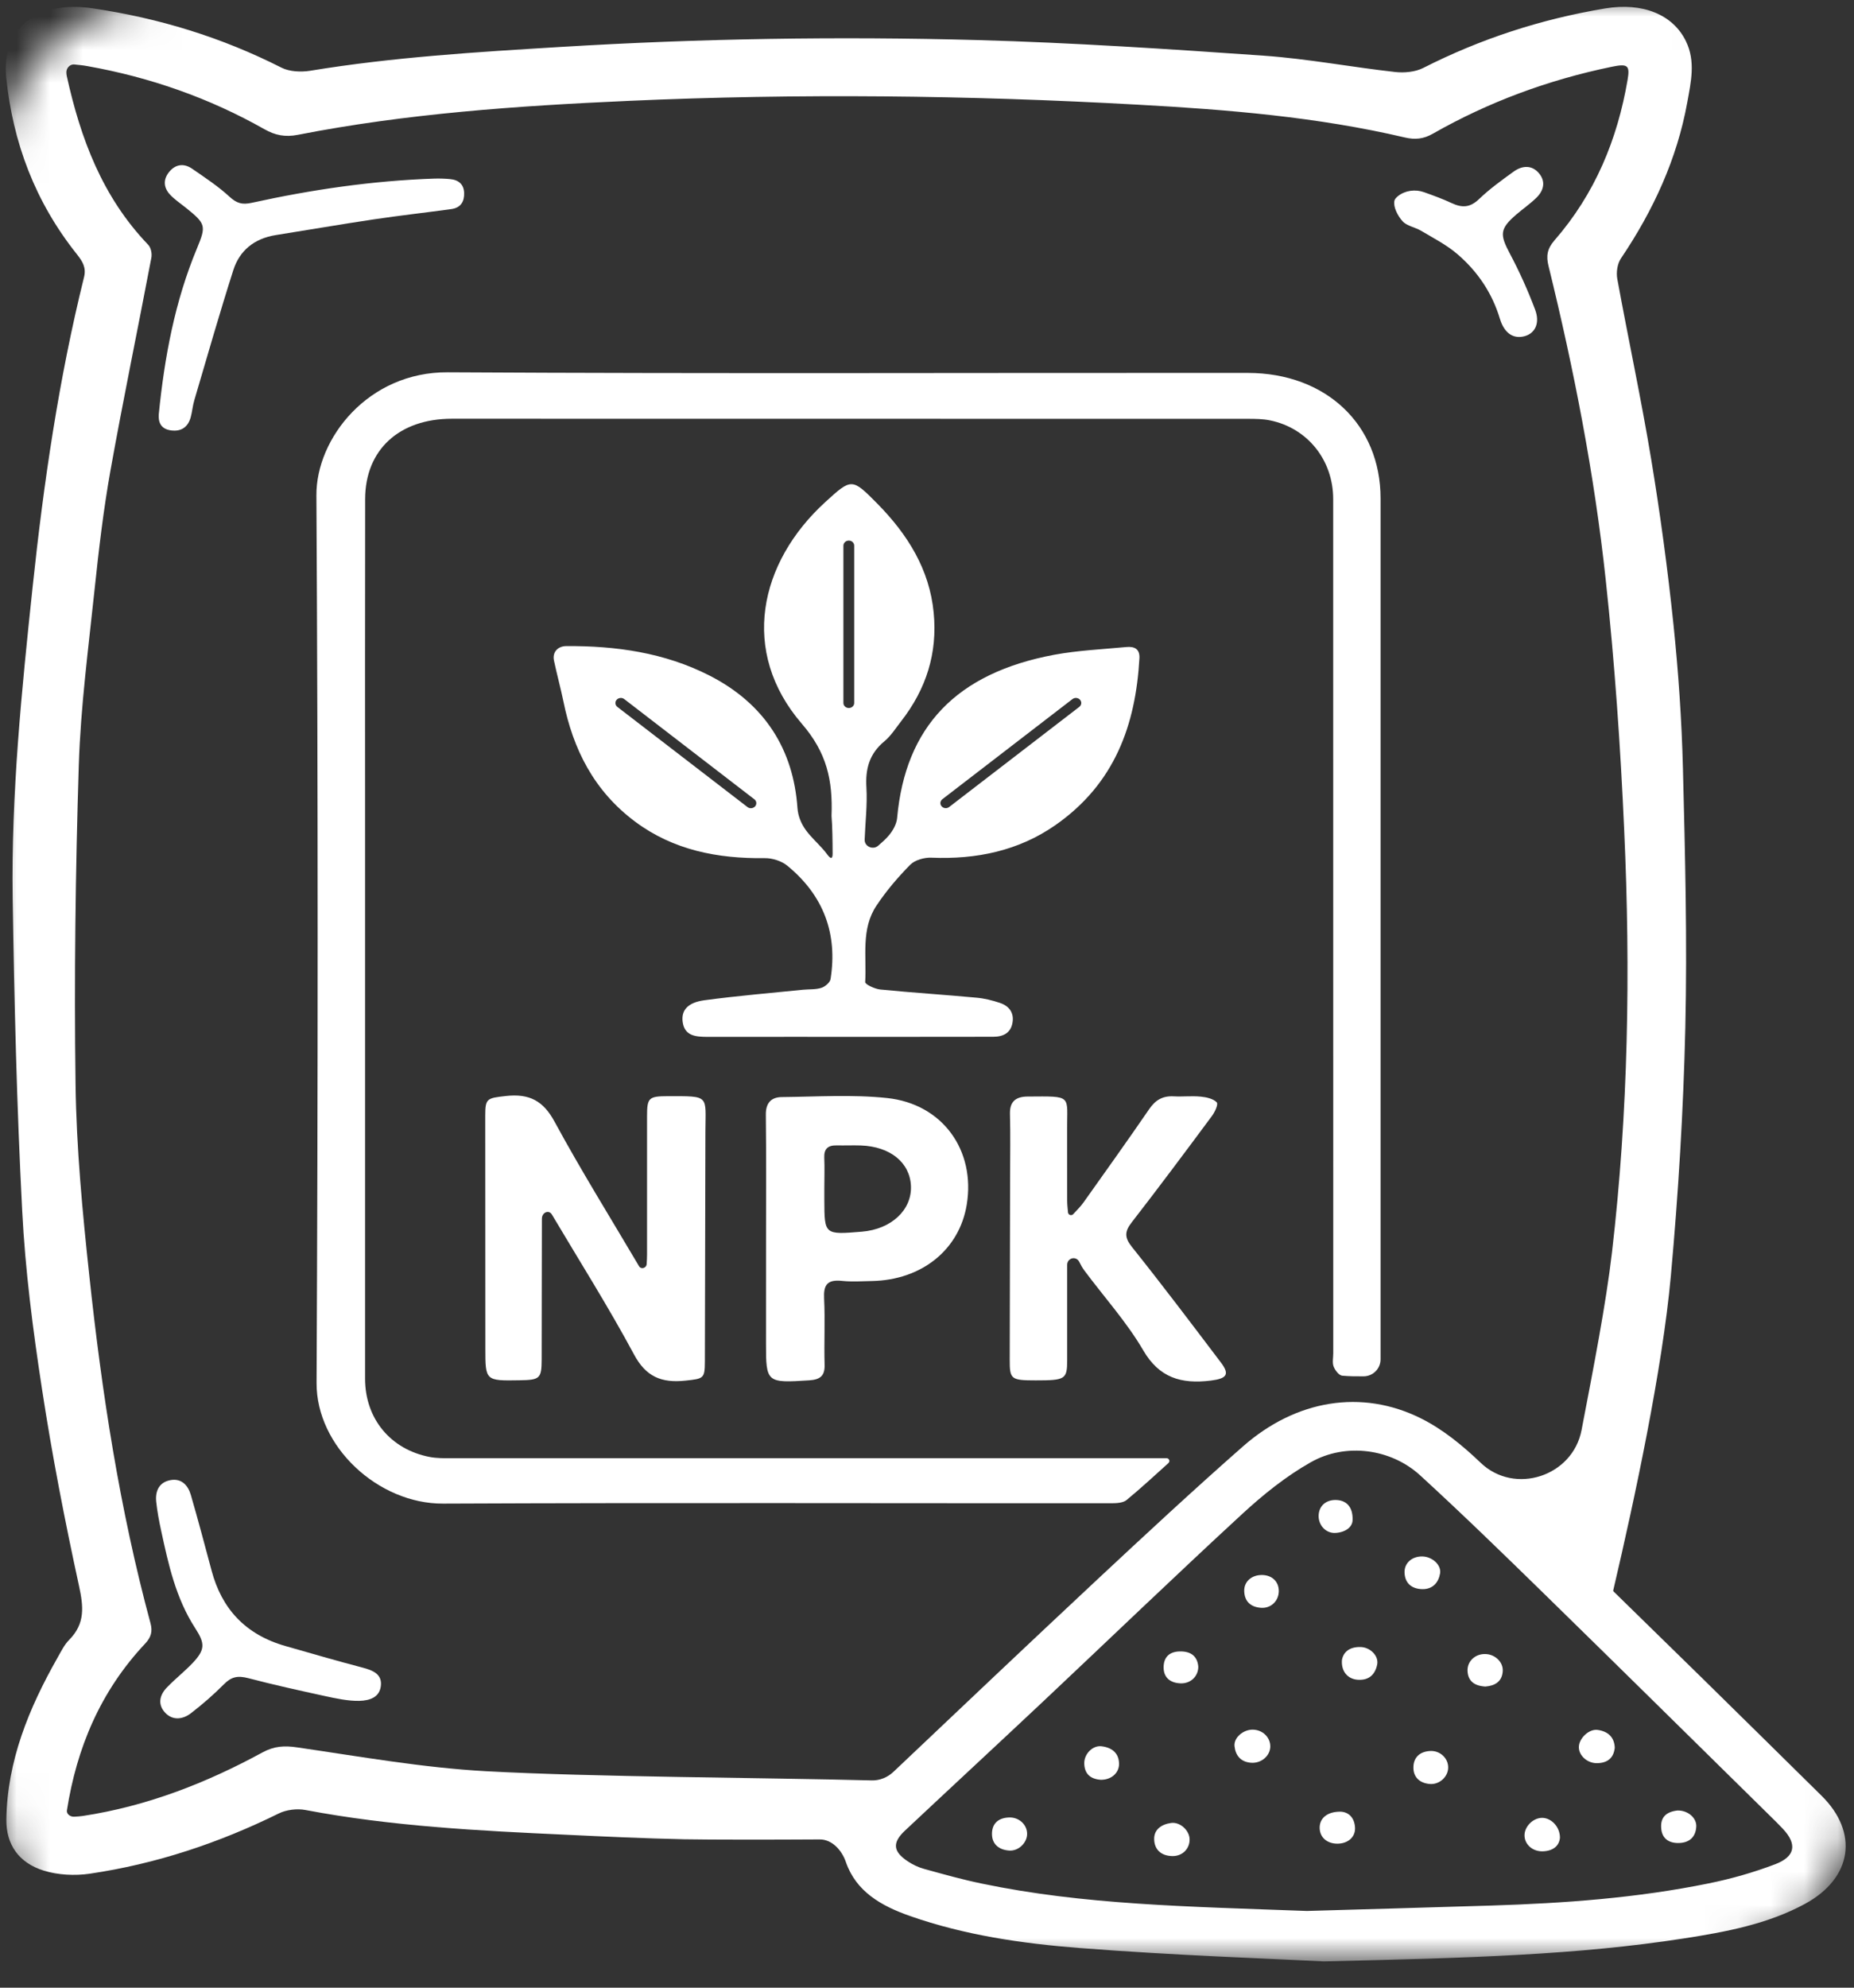 <?xml version="1.0" encoding="UTF-8"?> <svg xmlns="http://www.w3.org/2000/svg" width="56" height="60" viewBox="0 0 56 60" fill="none"><rect x="0" y="0" width="56" height="60" fill="#333333" stroke="none"/><path d="M50.668 54.652C50.969 54.642 51.246 54.865 51.236 55.132C51.222 55.44 51.038 55.63 50.7 55.633C50.39 55.638 50.193 55.482 50.176 55.176C50.153 54.853 50.333 54.688 50.668 54.652Z" fill="white"></path><path d="M48.255 52.219C48.572 52.261 48.763 52.443 48.774 52.757C48.742 53.061 48.562 53.217 48.242 53.223C47.941 53.229 47.678 52.986 47.69 52.724C47.7 52.468 47.996 52.184 48.255 52.219Z" fill="white"></path><path d="M46.6 55.884C46.288 55.893 46.043 55.671 46.048 55.392C46.054 55.12 46.322 54.865 46.593 54.874C46.862 54.882 47.121 55.148 47.118 55.476C47.096 55.711 46.922 55.873 46.6 55.884Z" fill="white"></path><path d="M46.484 5.229C46.69 5.472 46.634 5.743 46.417 5.959C46.23 6.145 46.01 6.296 45.81 6.467C45.298 6.904 45.297 7.076 45.603 7.651C45.894 8.197 46.148 8.763 46.365 9.338C46.522 9.747 46.372 10.051 46.066 10.144C45.728 10.244 45.44 10.075 45.303 9.618C45.07 8.848 44.635 8.195 44.013 7.665C43.691 7.389 43.295 7.187 42.922 6.965C42.741 6.858 42.49 6.82 42.365 6.679C42.218 6.515 42.082 6.255 42.117 6.065C42.127 6.013 42.17 5.965 42.228 5.918C42.447 5.746 42.751 5.707 43.018 5.803C43.313 5.909 43.583 6.007 43.84 6.128C44.17 6.282 44.407 6.266 44.677 6.007C44.994 5.703 45.36 5.439 45.722 5.178C45.976 4.996 46.267 4.973 46.484 5.229Z" fill="white"></path><path d="M44.867 50.91C44.534 50.891 44.341 50.746 44.327 50.44C44.314 50.149 44.555 49.923 44.859 49.929C45.155 49.932 45.41 50.17 45.39 50.449C45.37 50.756 45.16 50.886 44.867 50.91Z" fill="white"></path><path d="M42.692 53.343C42.696 53.054 42.88 52.871 43.202 52.855C43.504 52.841 43.749 53.081 43.742 53.362C43.736 53.64 43.472 53.878 43.182 53.851C42.862 53.821 42.685 53.629 42.692 53.343Z" fill="white"></path><path d="M42.963 47.97C42.638 47.964 42.435 47.789 42.424 47.47C42.414 47.182 42.651 46.975 42.966 46.983C43.261 46.99 43.539 47.24 43.498 47.493C43.451 47.766 43.282 47.974 42.963 47.97Z" fill="white"></path><path d="M41.7 15.045C41.7 23.708 41.7 32.37 41.7 41.033C41.7 41.313 41.472 41.543 41.192 41.546C40.967 41.548 40.753 41.546 40.541 41.527C40.443 41.518 40.324 41.361 40.282 41.25C40.237 41.132 40.271 40.987 40.271 40.853C40.271 32.257 40.271 23.661 40.269 15.065C40.269 13.892 39.497 12.924 38.368 12.691C38.147 12.644 37.913 12.643 37.685 12.643C29.672 12.64 21.661 12.64 13.651 12.64C12.056 12.64 11.032 13.577 11.029 15.065C11.023 18.399 11.027 21.732 11.027 25.067C11.027 30.583 11.027 36.1 11.027 41.616C11.027 42.825 11.797 43.755 12.984 43.981C13.194 44.02 13.412 44.018 13.627 44.018C20.689 44.018 27.754 44.018 34.819 44.018C34.959 44.018 35.1 44.018 35.24 44.018C35.267 44.018 35.291 44.031 35.306 44.053C35.331 44.087 35.325 44.134 35.294 44.163C34.876 44.539 34.463 44.922 34.028 45.28C33.927 45.364 33.734 45.377 33.584 45.377C26.85 45.38 20.116 45.358 13.383 45.388C11.423 45.398 9.552 43.665 9.562 41.743C9.605 32.814 9.608 23.882 9.557 14.952C9.547 13.239 11.118 11.223 13.527 11.238C21.581 11.284 29.637 11.251 37.691 11.257C40.06 11.26 41.7 12.825 41.7 15.045Z" fill="white"></path><path d="M41.088 49.717C41.386 49.719 41.65 49.986 41.598 50.244C41.54 50.534 41.361 50.729 41.011 50.705C40.703 50.684 40.504 50.447 40.534 50.103C40.581 49.857 40.774 49.711 41.088 49.717Z" fill="white"></path><path d="M40.391 55.653C40.064 55.651 39.847 55.442 39.861 55.145C39.874 54.874 40.098 54.685 40.489 54.687C40.73 54.696 40.907 54.86 40.928 55.157C40.95 55.449 40.717 55.654 40.391 55.653Z" fill="white"></path><path d="M40.343 46.273C40.048 46.292 39.821 46.041 39.829 45.747C39.839 45.447 40.066 45.257 40.388 45.28C40.684 45.301 40.872 45.506 40.854 45.897C40.843 46.097 40.645 46.252 40.343 46.273Z" fill="white"></path><path d="M38.626 48.031C38.623 48.328 38.388 48.556 38.085 48.533C37.768 48.508 37.593 48.334 37.582 48.036C37.569 47.745 37.804 47.537 38.126 47.543C38.426 47.549 38.628 47.745 38.626 48.031Z" fill="white"></path><path d="M37.844 52.211C38.143 52.217 38.377 52.449 38.369 52.73C38.359 53.006 38.098 53.229 37.797 53.211C37.471 53.19 37.318 52.985 37.289 52.711C37.261 52.45 37.556 52.205 37.844 52.211Z" fill="white"></path><path d="M36.873 41.123C37.152 41.488 37.058 41.614 36.574 41.674C35.67 41.786 35.011 41.584 34.532 40.762C34.035 39.91 33.349 39.153 32.752 38.35C32.691 38.268 32.643 38.178 32.596 38.085C32.545 37.983 32.419 37.948 32.323 38.011C32.267 38.047 32.234 38.108 32.234 38.175C32.234 38.348 32.234 38.52 32.234 38.693C32.234 39.484 32.234 40.272 32.234 41.062C32.232 41.635 32.178 41.668 31.288 41.668C30.538 41.668 30.497 41.638 30.499 41.048C30.501 39.215 30.506 37.381 30.51 35.548C30.51 34.905 30.523 34.262 30.506 33.621C30.497 33.257 30.676 33.101 31.043 33.1C32.409 33.092 32.227 33.046 32.232 34.108C32.235 34.818 32.231 35.528 32.234 36.237C32.234 36.357 32.248 36.477 32.259 36.597C32.263 36.632 32.285 36.662 32.318 36.674C32.353 36.687 32.391 36.677 32.416 36.65C32.525 36.533 32.641 36.42 32.731 36.292C33.397 35.356 34.065 34.421 34.714 33.476C34.897 33.211 35.111 33.076 35.452 33.094C35.724 33.109 35.999 33.076 36.27 33.103C36.44 33.119 36.65 33.167 36.751 33.275C36.806 33.331 36.695 33.569 36.605 33.689C35.805 34.767 35.002 35.843 34.178 36.905C33.969 37.176 33.962 37.354 34.187 37.637C35.105 38.785 35.988 39.955 36.873 41.123Z" fill="white"></path><path d="M35.647 50.813C35.328 50.796 35.145 50.624 35.147 50.329C35.148 50.037 35.307 49.854 35.642 49.85C35.985 49.845 36.168 50.007 36.194 50.308C36.196 50.608 35.953 50.831 35.647 50.813Z" fill="white"></path><path d="M35.407 56.027C35.063 56.02 34.871 55.824 34.862 55.527C34.85 55.233 35.074 55.069 35.372 55.028C35.644 54.991 35.924 55.25 35.932 55.517C35.938 55.807 35.713 56.035 35.407 56.027Z" fill="white"></path><path d="M33.239 53.724C32.913 53.698 32.755 53.524 32.75 53.228C32.745 52.943 33.008 52.676 33.279 52.714C33.593 52.754 33.799 52.924 33.801 53.246C33.801 53.529 33.551 53.735 33.239 53.724Z" fill="white"></path><path d="M25.475 21.221C25.475 21.305 25.549 21.372 25.639 21.372C25.729 21.372 25.801 21.305 25.801 21.221V16.471C25.801 16.387 25.729 16.318 25.639 16.318C25.549 16.318 25.475 16.387 25.475 16.471V21.221ZM22.681 24.397C22.728 24.397 22.774 24.377 22.808 24.341C22.864 24.275 22.855 24.181 22.785 24.127L18.856 21.103C18.787 21.049 18.684 21.059 18.626 21.124C18.568 21.19 18.579 21.285 18.648 21.339L22.578 24.362C22.608 24.385 22.645 24.397 22.681 24.397ZM32.6 21.338C32.671 21.284 32.679 21.188 32.623 21.124C32.565 21.058 32.462 21.049 32.393 21.103L28.463 24.126C28.394 24.18 28.384 24.275 28.442 24.34C28.474 24.376 28.521 24.395 28.567 24.395C28.603 24.395 28.64 24.383 28.671 24.359L32.6 21.338ZM34.021 19.531C34.276 19.506 34.432 19.599 34.416 19.872C34.303 21.877 33.674 23.66 31.87 24.913C30.766 25.679 29.499 25.947 28.133 25.89C27.921 25.88 27.633 25.962 27.496 26.101C27.119 26.482 26.768 26.895 26.476 27.334C25.999 28.044 26.181 28.867 26.133 29.645C26.128 29.714 26.422 29.852 26.587 29.869C27.554 29.965 28.526 30.026 29.494 30.116C29.733 30.137 29.974 30.197 30.201 30.273C30.491 30.369 30.634 30.583 30.582 30.872C30.532 31.172 30.314 31.296 30.001 31.296C28.894 31.298 27.79 31.299 26.685 31.299C24.918 31.299 23.152 31.296 21.387 31.299C21.022 31.299 20.676 31.28 20.619 30.842C20.576 30.498 20.769 30.263 21.274 30.194C22.264 30.06 23.262 29.978 24.256 29.876C24.441 29.858 24.639 29.875 24.81 29.819C24.924 29.782 25.071 29.656 25.087 29.554C25.302 28.2 24.889 27.039 23.778 26.13C23.608 25.991 23.328 25.901 23.102 25.904C21.669 25.922 20.338 25.66 19.189 24.806C17.932 23.871 17.309 22.604 17.018 21.173C16.942 20.8 16.821 20.358 16.733 19.941C16.68 19.69 16.841 19.508 17.097 19.503C18.605 19.492 20.069 19.702 21.416 20.385C23.112 21.245 23.965 22.638 24.087 24.388C24.105 24.635 24.198 24.864 24.348 25.068C24.488 25.258 24.667 25.421 24.826 25.598C24.89 25.667 24.95 25.739 25.003 25.814C25.099 25.937 25.15 25.922 25.149 25.766C25.148 25.396 25.142 24.927 25.116 24.629C25.157 23.55 24.974 22.721 24.219 21.847C22.341 19.671 22.925 16.985 24.927 15.156C25.722 14.431 25.732 14.427 26.496 15.199C27.42 16.136 28.077 17.192 28.202 18.496C28.32 19.714 27.98 20.797 27.216 21.775C27.055 21.981 26.913 22.21 26.714 22.376C26.25 22.758 26.136 23.222 26.17 23.778C26.2 24.296 26.136 24.819 26.117 25.342C26.107 25.55 26.364 25.665 26.523 25.531C26.647 25.425 26.752 25.331 26.842 25.225C26.968 25.078 27.079 24.881 27.097 24.698C27.346 21.937 28.88 20.319 31.847 19.764C32.562 19.633 33.295 19.6 34.021 19.531Z" fill="white"></path><path d="M31.024 55.352C31.027 55.623 30.768 55.879 30.485 55.861C30.174 55.84 29.973 55.672 29.963 55.382C29.954 55.076 30.121 54.877 30.473 54.862C30.773 54.848 31.021 55.072 31.024 55.352Z" fill="white"></path><mask id="mask0_170_194" style="mask-type:luminance" maskUnits="userSpaceOnUse" x="0" y="0" width="56" height="60"><path d="M0 5C0 2.239 2.239 0 5 0H51C53.761 0 56 2.239 56 5V54.2C56 56.961 53.761 59.2 51 59.2H5C2.239 59.2 0 56.961 0 54.2V5Z" fill="white"></path></mask><g mask="url(#mask0_170_194)"><path d="M27.911 56.414C28.489 56.574 29.065 56.736 29.651 56.857C32.721 57.498 35.849 57.551 39.475 57.684C40.996 57.639 43.018 57.585 45.041 57.521C47.251 57.452 49.451 57.293 51.615 56.851C52.297 56.713 52.975 56.519 53.622 56.273C54.233 56.039 54.283 55.665 53.855 55.208C53.723 55.067 53.585 54.931 53.446 54.796C51.184 52.572 48.926 50.343 46.657 48.126C45.419 46.917 44.177 45.708 42.898 44.537C42.016 43.729 40.65 43.542 39.594 44.138C38.844 44.562 38.157 45.115 37.529 45.693C35.487 47.574 33.489 49.498 31.467 51.399C30.093 52.69 28.706 53.972 27.33 55.263C26.947 55.624 26.973 55.889 27.415 56.183C27.563 56.283 27.735 56.366 27.911 56.414ZM55.015 54.201C56.148 55.314 55.953 56.685 54.531 57.464C53.396 58.082 52.125 58.318 50.851 58.515C47.658 59.01 44.435 59.104 39.987 59.207C38.337 59.122 35.469 59.026 32.611 58.803C30.875 58.668 29.139 58.416 27.488 57.837C26.614 57.531 25.856 57.097 25.549 56.206C25.428 55.852 25.133 55.523 24.76 55.525C23.346 55.534 21.5 55.535 20.66 55.52C19.469 55.495 18.28 55.439 17.092 55.383C14.458 55.263 11.825 55.129 9.229 54.637C8.973 54.588 8.647 54.628 8.418 54.742C6.616 55.63 4.72 56.264 2.707 56.56C2.258 56.626 1.746 56.599 1.317 56.465C0.568 56.23 0.182 55.681 0.192 54.92C0.219 53.16 0.868 51.571 1.735 50.044C1.843 49.856 1.939 49.651 2.092 49.498C2.577 49.006 2.522 48.496 2.387 47.874C1.957 45.9 1.571 43.913 1.267 41.92C0.993 40.134 0.761 38.337 0.67 36.538C0.507 33.398 0.431 30.255 0.383 27.111C0.337 23.965 0.655 20.833 0.987 17.704C1.32 14.567 1.775 11.444 2.538 8.367C2.61 8.077 2.493 7.89 2.324 7.677C1.059 6.092 0.39 4.303 0.188 2.34C0.04 0.869 1.107 0.004 2.784 0.25C4.801 0.544 6.706 1.132 8.503 2.043C8.742 2.164 9.091 2.181 9.369 2.136C11.873 1.724 14.403 1.571 16.936 1.417C21.136 1.162 25.339 1.095 29.543 1.21C32.423 1.29 35.3 1.48 38.175 1.681C39.501 1.775 40.812 2.025 42.135 2.173C42.413 2.205 42.75 2.173 42.989 2.051C44.719 1.173 46.547 0.577 48.483 0.255C49.61 0.067 50.53 0.434 50.923 1.243C51.222 1.856 51.074 2.479 50.963 3.096C50.654 4.795 49.943 6.345 48.961 7.8C48.85 7.964 48.815 8.222 48.85 8.418C49.182 10.235 49.573 12.043 49.874 13.863C50.147 15.512 50.371 17.171 50.545 18.831C50.696 20.28 50.796 21.739 50.833 23.195C50.899 25.805 50.965 28.417 50.905 31.025C50.847 33.524 50.694 36.025 50.468 38.515C50.212 41.337 49.377 45.238 48.728 48.007C48.725 48.018 48.728 48.03 48.736 48.038C49.615 48.897 50.493 49.758 51.372 50.615C52.59 51.809 53.802 53.006 55.015 54.201ZM49.161 2.412C49.237 1.97 49.166 1.916 48.681 2.016C46.763 2.412 44.958 3.08 43.281 4.035C42.998 4.197 42.743 4.223 42.429 4.149C39.792 3.531 37.096 3.31 34.39 3.161C29.255 2.874 24.116 2.816 18.981 3.045C15.634 3.195 12.287 3.426 8.996 4.07C8.614 4.145 8.312 4.085 7.984 3.899C6.325 2.961 4.537 2.332 2.63 1.994C2.503 1.971 2.374 1.959 2.247 1.946C2.118 1.932 2.004 2.05 2.005 2.179C2.005 2.219 2.008 2.258 2.017 2.296C2.43 4.163 3.079 5.932 4.476 7.389C4.561 7.478 4.595 7.656 4.572 7.779C4.165 9.922 3.721 12.058 3.336 14.205C3.125 15.39 2.984 16.588 2.858 17.783C2.672 19.552 2.437 21.322 2.38 23.095C2.279 26.305 2.239 29.52 2.282 32.73C2.308 34.653 2.49 36.578 2.696 38.492C3.074 42.031 3.611 45.546 4.546 49C4.612 49.243 4.566 49.421 4.385 49.613C3.027 51.057 2.317 52.768 2.021 54.648C2.003 54.759 2.126 54.845 2.239 54.839C2.327 54.835 2.413 54.829 2.498 54.817C4.45 54.52 6.239 53.818 7.935 52.895C8.283 52.708 8.589 52.688 8.986 52.748C10.88 53.024 12.776 53.361 14.683 53.466C17.903 53.642 23.098 53.66 26.324 53.743C26.571 53.751 26.809 53.653 26.988 53.483C29.034 51.544 31.081 49.606 33.141 47.681C34.591 46.327 36.047 44.977 37.539 43.665C39.145 42.252 41.131 41.924 42.919 42.815C43.588 43.148 44.19 43.645 44.724 44.156C45.752 45.139 47.504 44.565 47.771 43.168C48.128 41.308 48.509 39.359 48.689 37.811C49.183 33.575 49.253 29.317 49.059 25.063C48.947 22.539 48.772 20.015 48.501 17.503C48.158 14.311 47.542 11.156 46.773 8.029C46.699 7.732 46.731 7.511 46.947 7.262C48.184 5.845 48.855 4.199 49.161 2.412Z" fill="white"></path></g><path d="M26.793 33.145C28.473 33.322 29.471 34.728 29.2 36.365C28.977 37.724 27.842 38.639 26.338 38.669C26.037 38.675 25.733 38.696 25.435 38.665C24.979 38.615 24.873 38.798 24.892 39.191C24.925 39.858 24.888 40.528 24.907 41.196C24.917 41.523 24.783 41.646 24.439 41.667C23.159 41.75 23.135 41.736 23.137 40.554C23.138 39.496 23.137 38.44 23.138 37.383C23.138 36.139 23.146 34.896 23.132 33.651C23.127 33.317 23.275 33.119 23.613 33.116C24.674 33.106 25.745 33.034 26.793 33.145ZM26.035 37.179C26.92 37.105 27.543 36.527 27.515 35.804C27.487 35.094 26.891 34.608 26 34.577C25.758 34.569 25.514 34.58 25.271 34.575C24.997 34.569 24.888 34.689 24.897 34.942C24.91 35.249 24.899 35.556 24.899 35.864C24.899 35.983 24.899 36.103 24.899 36.223C24.902 37.273 24.902 37.273 26.035 37.179Z" fill="white"></path><path d="M20.174 33.089C21.448 33.089 21.311 33.052 21.307 34.156C21.3 36.472 21.297 38.788 21.291 41.103C21.289 41.616 21.247 41.617 20.71 41.675C19.969 41.756 19.506 41.55 19.15 40.885C18.379 39.45 17.504 38.067 16.67 36.662C16.578 36.507 16.373 36.598 16.369 36.778C16.368 36.793 16.368 36.807 16.368 36.822C16.363 38.227 16.365 39.632 16.361 41.037C16.358 41.613 16.308 41.655 15.7 41.665C14.66 41.683 14.66 41.681 14.66 40.7C14.659 38.358 14.659 36.015 14.657 33.674C14.657 33.157 14.71 33.148 15.27 33.085C15.991 33.002 16.411 33.232 16.749 33.856C17.552 35.335 18.445 36.77 19.303 38.223C19.364 38.325 19.524 38.279 19.532 38.16C19.539 38.053 19.544 37.962 19.544 37.871C19.546 36.479 19.543 35.088 19.544 33.694C19.544 33.136 19.594 33.091 20.174 33.089Z" fill="white"></path><path d="M14.019 5.823C14.027 6.079 13.925 6.272 13.628 6.312C12.849 6.419 12.068 6.506 11.291 6.622C10.303 6.769 9.318 6.94 8.332 7.096C7.667 7.201 7.233 7.575 7.048 8.152C6.632 9.454 6.257 10.766 5.87 12.078C5.82 12.244 5.807 12.421 5.762 12.589C5.686 12.872 5.496 13.034 5.171 12.993C4.838 12.95 4.782 12.722 4.795 12.512C4.97 10.763 5.284 9.097 5.947 7.503C6.233 6.814 6.219 6.759 5.615 6.272C5.453 6.142 5.273 6.023 5.134 5.873C4.933 5.656 4.925 5.406 5.12 5.177C5.311 4.952 5.561 4.927 5.802 5.092C6.19 5.361 6.591 5.623 6.933 5.939C7.147 6.134 7.308 6.187 7.604 6.122C9.418 5.724 11.254 5.454 13.121 5.391C13.277 5.387 13.436 5.391 13.592 5.406C13.858 5.43 14.011 5.569 14.019 5.823Z" fill="white"></path><path d="M10.935 50.334C11.269 50.42 11.557 50.539 11.501 50.912C11.404 51.544 10.434 51.332 9.809 51.196C9.04 51.028 8.271 50.86 7.512 50.66C7.177 50.572 6.989 50.615 6.765 50.84C6.455 51.151 6.12 51.445 5.767 51.715C5.528 51.901 5.219 51.945 4.99 51.701C4.757 51.454 4.816 51.169 5.042 50.937C5.291 50.678 5.579 50.453 5.825 50.193C6.199 49.794 6.194 49.609 5.899 49.153C5.309 48.244 5.087 47.221 4.866 46.198C4.803 45.909 4.749 45.62 4.718 45.328C4.686 45.017 4.799 44.743 5.149 44.679C5.492 44.616 5.684 44.85 5.764 45.125C5.985 45.885 6.187 46.649 6.392 47.413C6.696 48.553 7.404 49.343 8.632 49.69C9.399 49.908 10.164 50.133 10.935 50.334Z" fill="white"></path></svg> 
